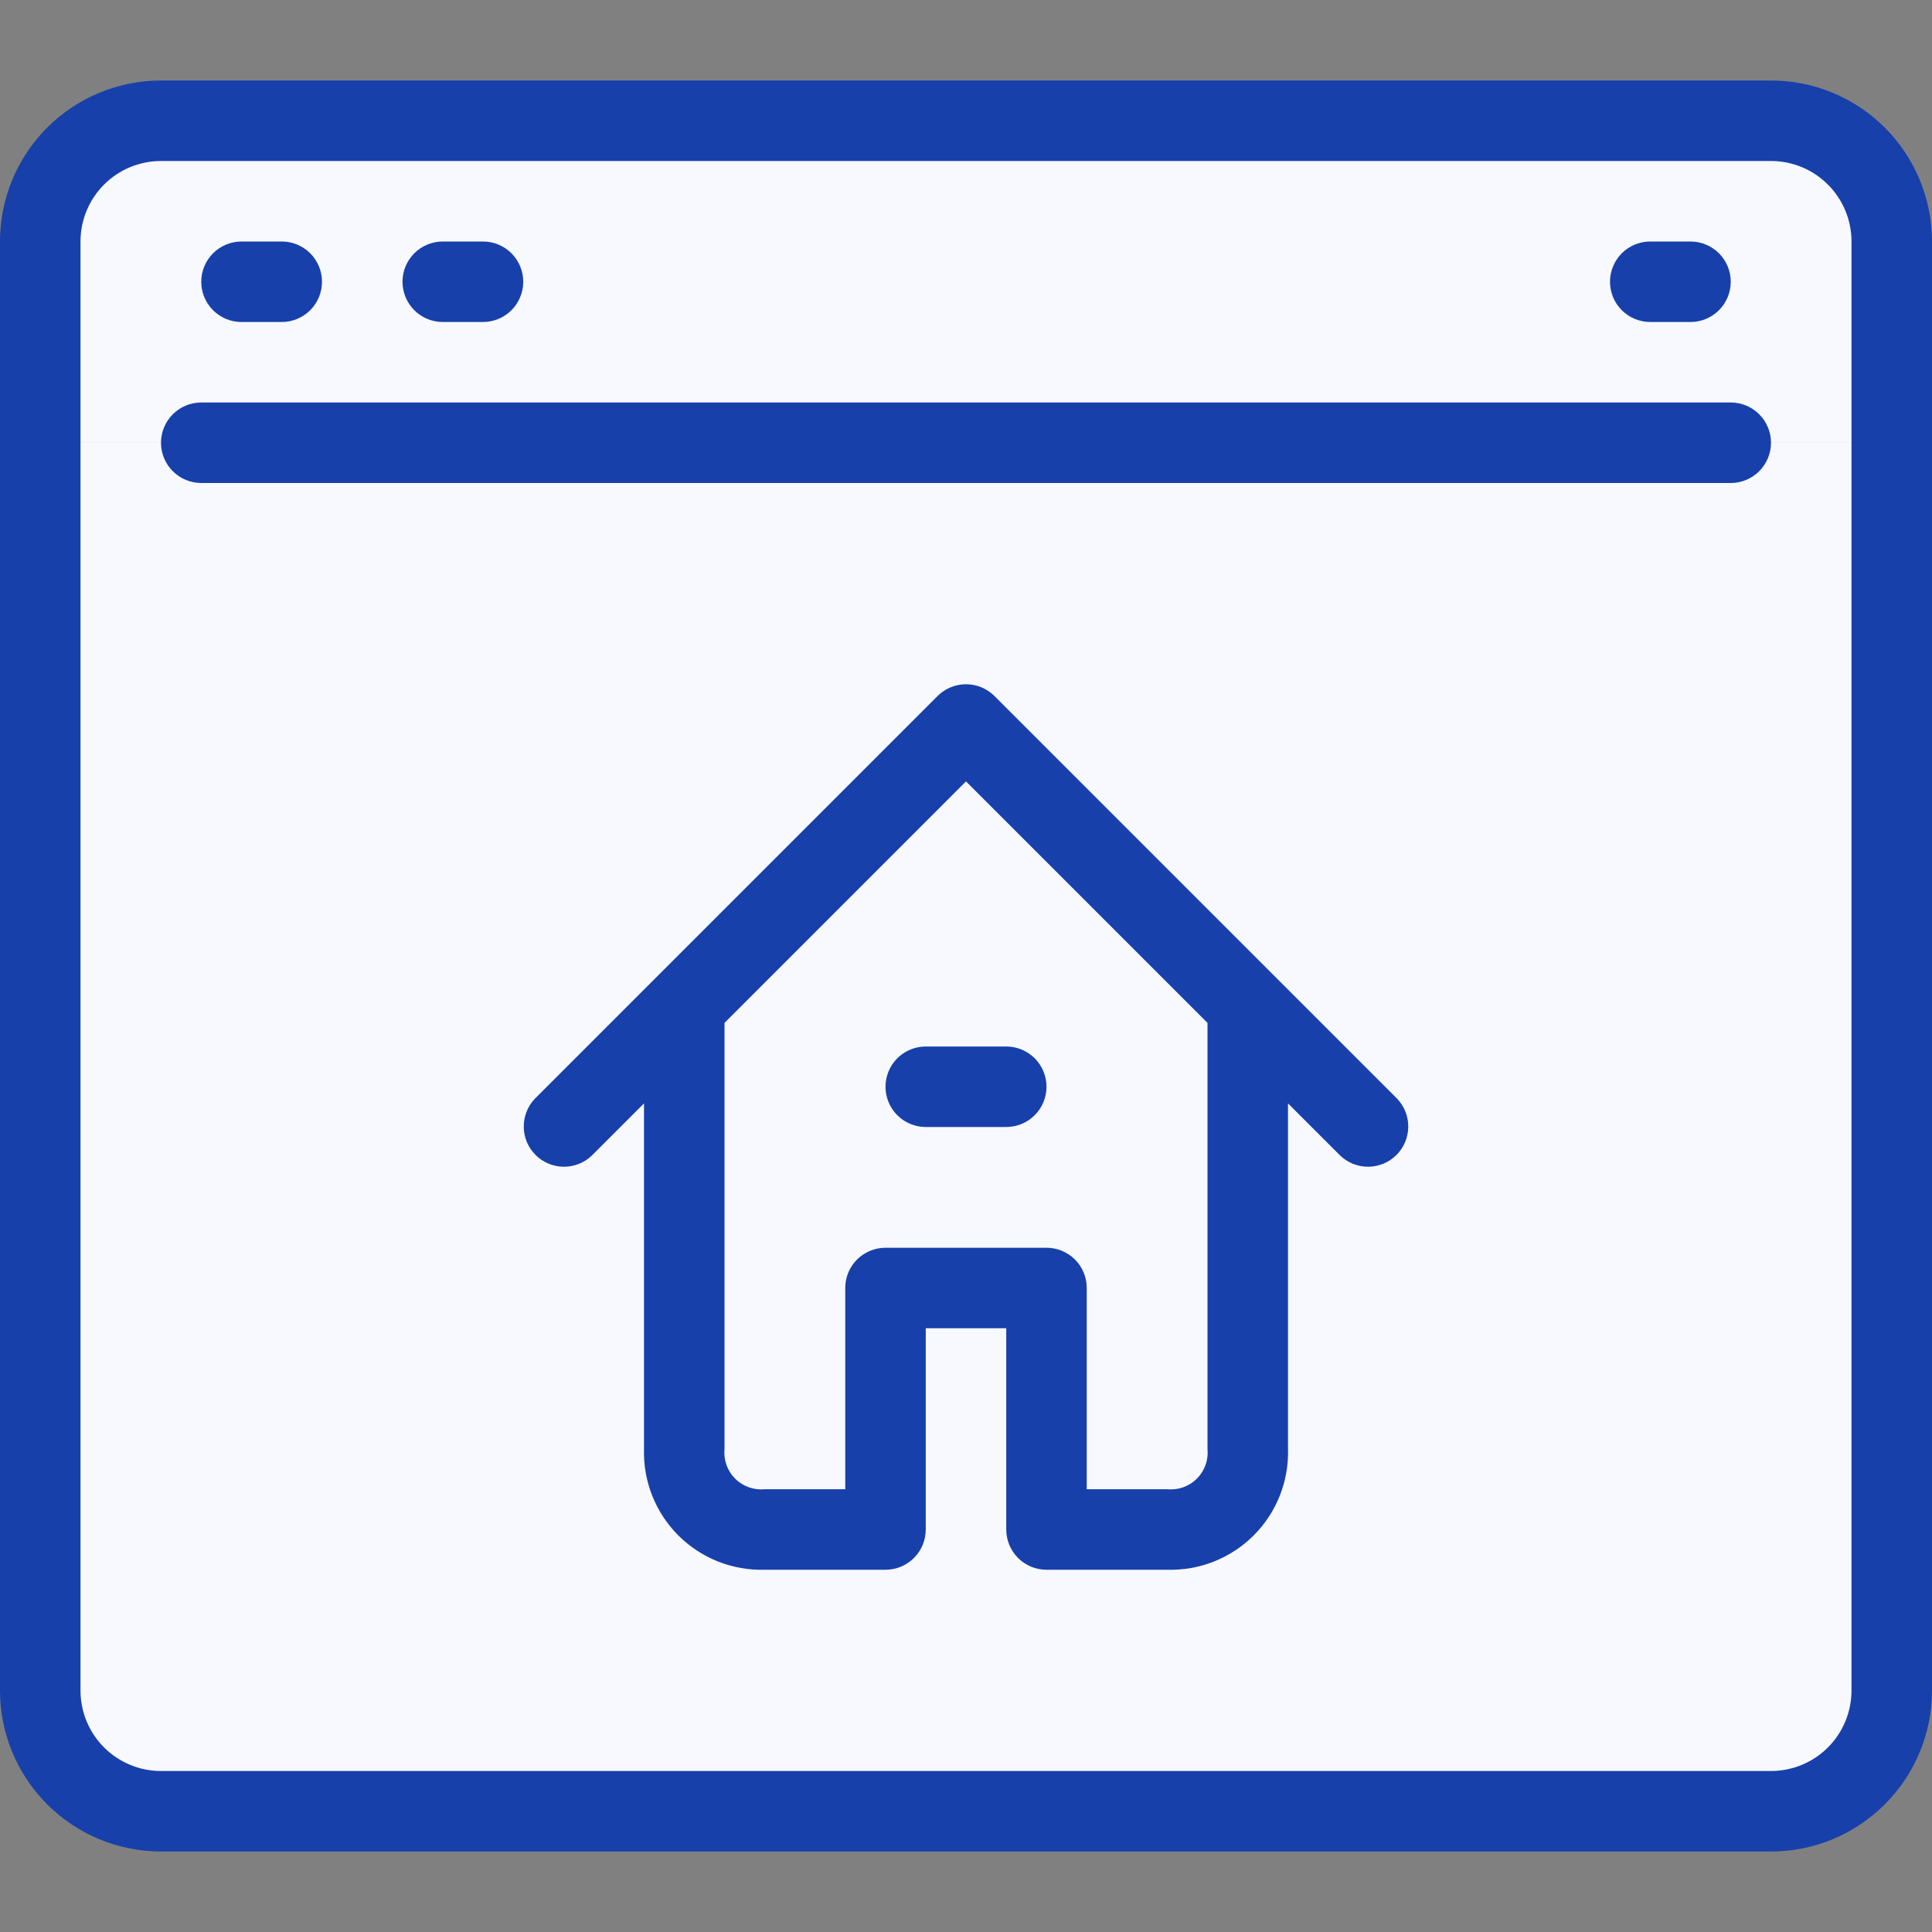 <svg width="60" height="60" viewBox="0 0 60 60" fill="none" xmlns="http://www.w3.org/2000/svg">
<rect x="0" y="0" width="60" height="60" fill="#808080" stroke="none"/>
<g clip-path="url(#clip0_10299_102056)">
<path d="M58.75 13.75V52.5C58.75 53.495 58.355 54.448 57.652 55.152C56.948 55.855 55.995 56.25 55 56.25H5C4.005 56.25 3.052 55.855 2.348 55.152C1.645 54.448 1.25 53.495 1.25 52.5V13.75H58.75Z" fill="#F7F9FF"/>
<path d="M58.75 7.5V13.75H1.25V7.5C1.25 6.505 1.645 5.552 2.348 4.848C3.052 4.145 4.005 3.75 5 3.75H55C55.995 3.75 56.948 4.145 57.652 4.848C58.355 5.552 58.75 6.505 58.75 7.5Z" fill="#F7F9FF"/>
<path d="M38.751 31.25V45C38.758 45.33 38.698 45.658 38.575 45.965C38.451 46.271 38.267 46.55 38.034 46.783C37.8 47.017 37.522 47.201 37.215 47.324C36.909 47.447 36.581 47.507 36.251 47.5H32.501V40H27.5V47.5H23.75C23.42 47.507 23.092 47.447 22.786 47.324C22.479 47.201 22.201 47.017 21.967 46.783C21.734 46.55 21.55 46.271 21.427 45.965C21.303 45.658 21.244 45.33 21.25 45V31.25L30 22.5L38.751 31.25Z" fill="#F7F9FF"/>
<path d="M55 2.5H5C3.674 2.5 2.402 3.027 1.464 3.964C0.527 4.902 0 6.174 0 7.5L0 52.5C0 53.826 0.527 55.098 1.464 56.035C2.402 56.973 3.674 57.5 5 57.5H55C56.326 57.5 57.598 56.973 58.535 56.035C59.473 55.098 60 53.826 60 52.5V7.5C60 6.174 59.473 4.902 58.535 3.964C57.598 3.027 56.326 2.5 55 2.5ZM57.5 52.5C57.5 53.163 57.237 53.799 56.768 54.268C56.299 54.737 55.663 55 55 55H5C4.337 55 3.701 54.737 3.232 54.268C2.763 53.799 2.5 53.163 2.5 52.5V7.5C2.5 6.837 2.763 6.201 3.232 5.732C3.701 5.263 4.337 5 5 5H55C55.663 5 56.299 5.263 56.768 5.732C57.237 6.201 57.5 6.837 57.5 7.5V52.5Z" fill="#1740AA"/>
<path d="M7.5 10H8.75C9.082 10 9.399 9.868 9.634 9.634C9.868 9.399 10 9.082 10 8.75C10 8.418 9.868 8.101 9.634 7.866C9.399 7.632 9.082 7.5 8.75 7.5H7.5C7.168 7.5 6.851 7.632 6.616 7.866C6.382 8.101 6.25 8.418 6.25 8.75C6.25 9.082 6.382 9.399 6.616 9.634C6.851 9.868 7.168 10 7.5 10Z" fill="#1740AA"/>
<path d="M13.75 10H15C15.332 10 15.649 9.868 15.884 9.634C16.118 9.399 16.25 9.082 16.25 8.75C16.25 8.418 16.118 8.101 15.884 7.866C15.649 7.632 15.332 7.5 15 7.5H13.75C13.418 7.5 13.101 7.632 12.866 7.866C12.632 8.101 12.5 8.418 12.5 8.75C12.5 9.082 12.632 9.399 12.866 9.634C13.101 9.868 13.418 10 13.75 10Z" fill="#1740AA"/>
<path d="M51.25 10H52.5C52.831 10 53.15 9.868 53.384 9.634C53.618 9.399 53.75 9.082 53.75 8.75C53.75 8.418 53.618 8.101 53.384 7.866C53.15 7.632 52.831 7.5 52.5 7.5H51.25C50.919 7.5 50.6 7.632 50.366 7.866C50.132 8.101 50 8.418 50 8.75C50 9.082 50.132 9.399 50.366 9.634C50.6 9.868 50.919 10 51.25 10Z" fill="#1740AA"/>
<path d="M53.75 12.5H6.25C5.918 12.5 5.601 12.632 5.366 12.866C5.132 13.101 5 13.418 5 13.75C5 14.082 5.132 14.399 5.366 14.634C5.601 14.868 5.918 15 6.25 15H53.75C54.081 15 54.4 14.868 54.634 14.634C54.868 14.399 55 14.082 55 13.75C55 13.418 54.868 13.101 54.634 12.866C54.4 12.632 54.081 12.5 53.75 12.5Z" fill="#1740AA"/>
<path d="M30.884 21.616C30.65 21.382 30.332 21.25 30 21.25C29.669 21.25 29.351 21.382 29.116 21.616L16.616 34.116C16.389 34.352 16.263 34.667 16.266 34.995C16.268 35.323 16.4 35.636 16.632 35.868C16.863 36.1 17.177 36.231 17.505 36.234C17.832 36.237 18.148 36.111 18.384 35.883L20 34.267V45C19.986 45.496 20.073 45.99 20.256 46.452C20.439 46.913 20.715 47.333 21.066 47.684C21.418 48.035 21.837 48.31 22.298 48.494C22.76 48.677 23.254 48.764 23.75 48.75H27.5C27.832 48.75 28.15 48.618 28.384 48.384C28.619 48.149 28.75 47.831 28.75 47.5V41.25H31.25V47.5C31.25 47.831 31.382 48.149 31.616 48.384C31.851 48.618 32.169 48.75 32.5 48.75H36.25C36.747 48.764 37.241 48.677 37.702 48.494C38.164 48.31 38.583 48.035 38.934 47.684C39.285 47.333 39.561 46.913 39.744 46.452C39.928 45.99 40.015 45.496 40 45V34.267L41.617 35.883C41.852 36.111 42.168 36.237 42.496 36.234C42.824 36.231 43.137 36.1 43.369 35.868C43.6 35.636 43.732 35.323 43.735 34.995C43.738 34.667 43.612 34.352 43.384 34.116L30.884 21.616ZM37.5 45C37.517 45.168 37.496 45.338 37.439 45.497C37.382 45.656 37.29 45.801 37.171 45.92C37.051 46.04 36.907 46.131 36.748 46.188C36.588 46.245 36.419 46.266 36.25 46.25H33.75V40C33.75 39.668 33.619 39.35 33.384 39.116C33.15 38.881 32.832 38.75 32.5 38.75H27.5C27.169 38.75 26.851 38.881 26.616 39.116C26.382 39.35 26.25 39.668 26.25 40V46.25H23.75C23.582 46.266 23.412 46.245 23.253 46.188C23.094 46.131 22.949 46.04 22.83 45.92C22.71 45.801 22.619 45.656 22.562 45.497C22.505 45.338 22.484 45.168 22.5 45V31.767L30 24.267L37.5 31.767V45Z" fill="#1740AA"/>
<path d="M27.5 33.75C27.5 34.081 27.632 34.4 27.866 34.634C28.101 34.868 28.419 35 28.75 35H31.25C31.581 35 31.899 34.868 32.134 34.634C32.368 34.4 32.5 34.081 32.5 33.75C32.5 33.419 32.368 33.1 32.134 32.866C31.899 32.632 31.581 32.5 31.25 32.5H28.75C28.419 32.5 28.101 32.632 27.866 32.866C27.632 33.1 27.5 33.419 27.5 33.75Z" fill="#1740AA"/>
</g>
<defs>
<clipPath id="clip0_10299_102056">
<rect width="60" height="60" fill="white"/>
</clipPath>
</defs>
</svg>
